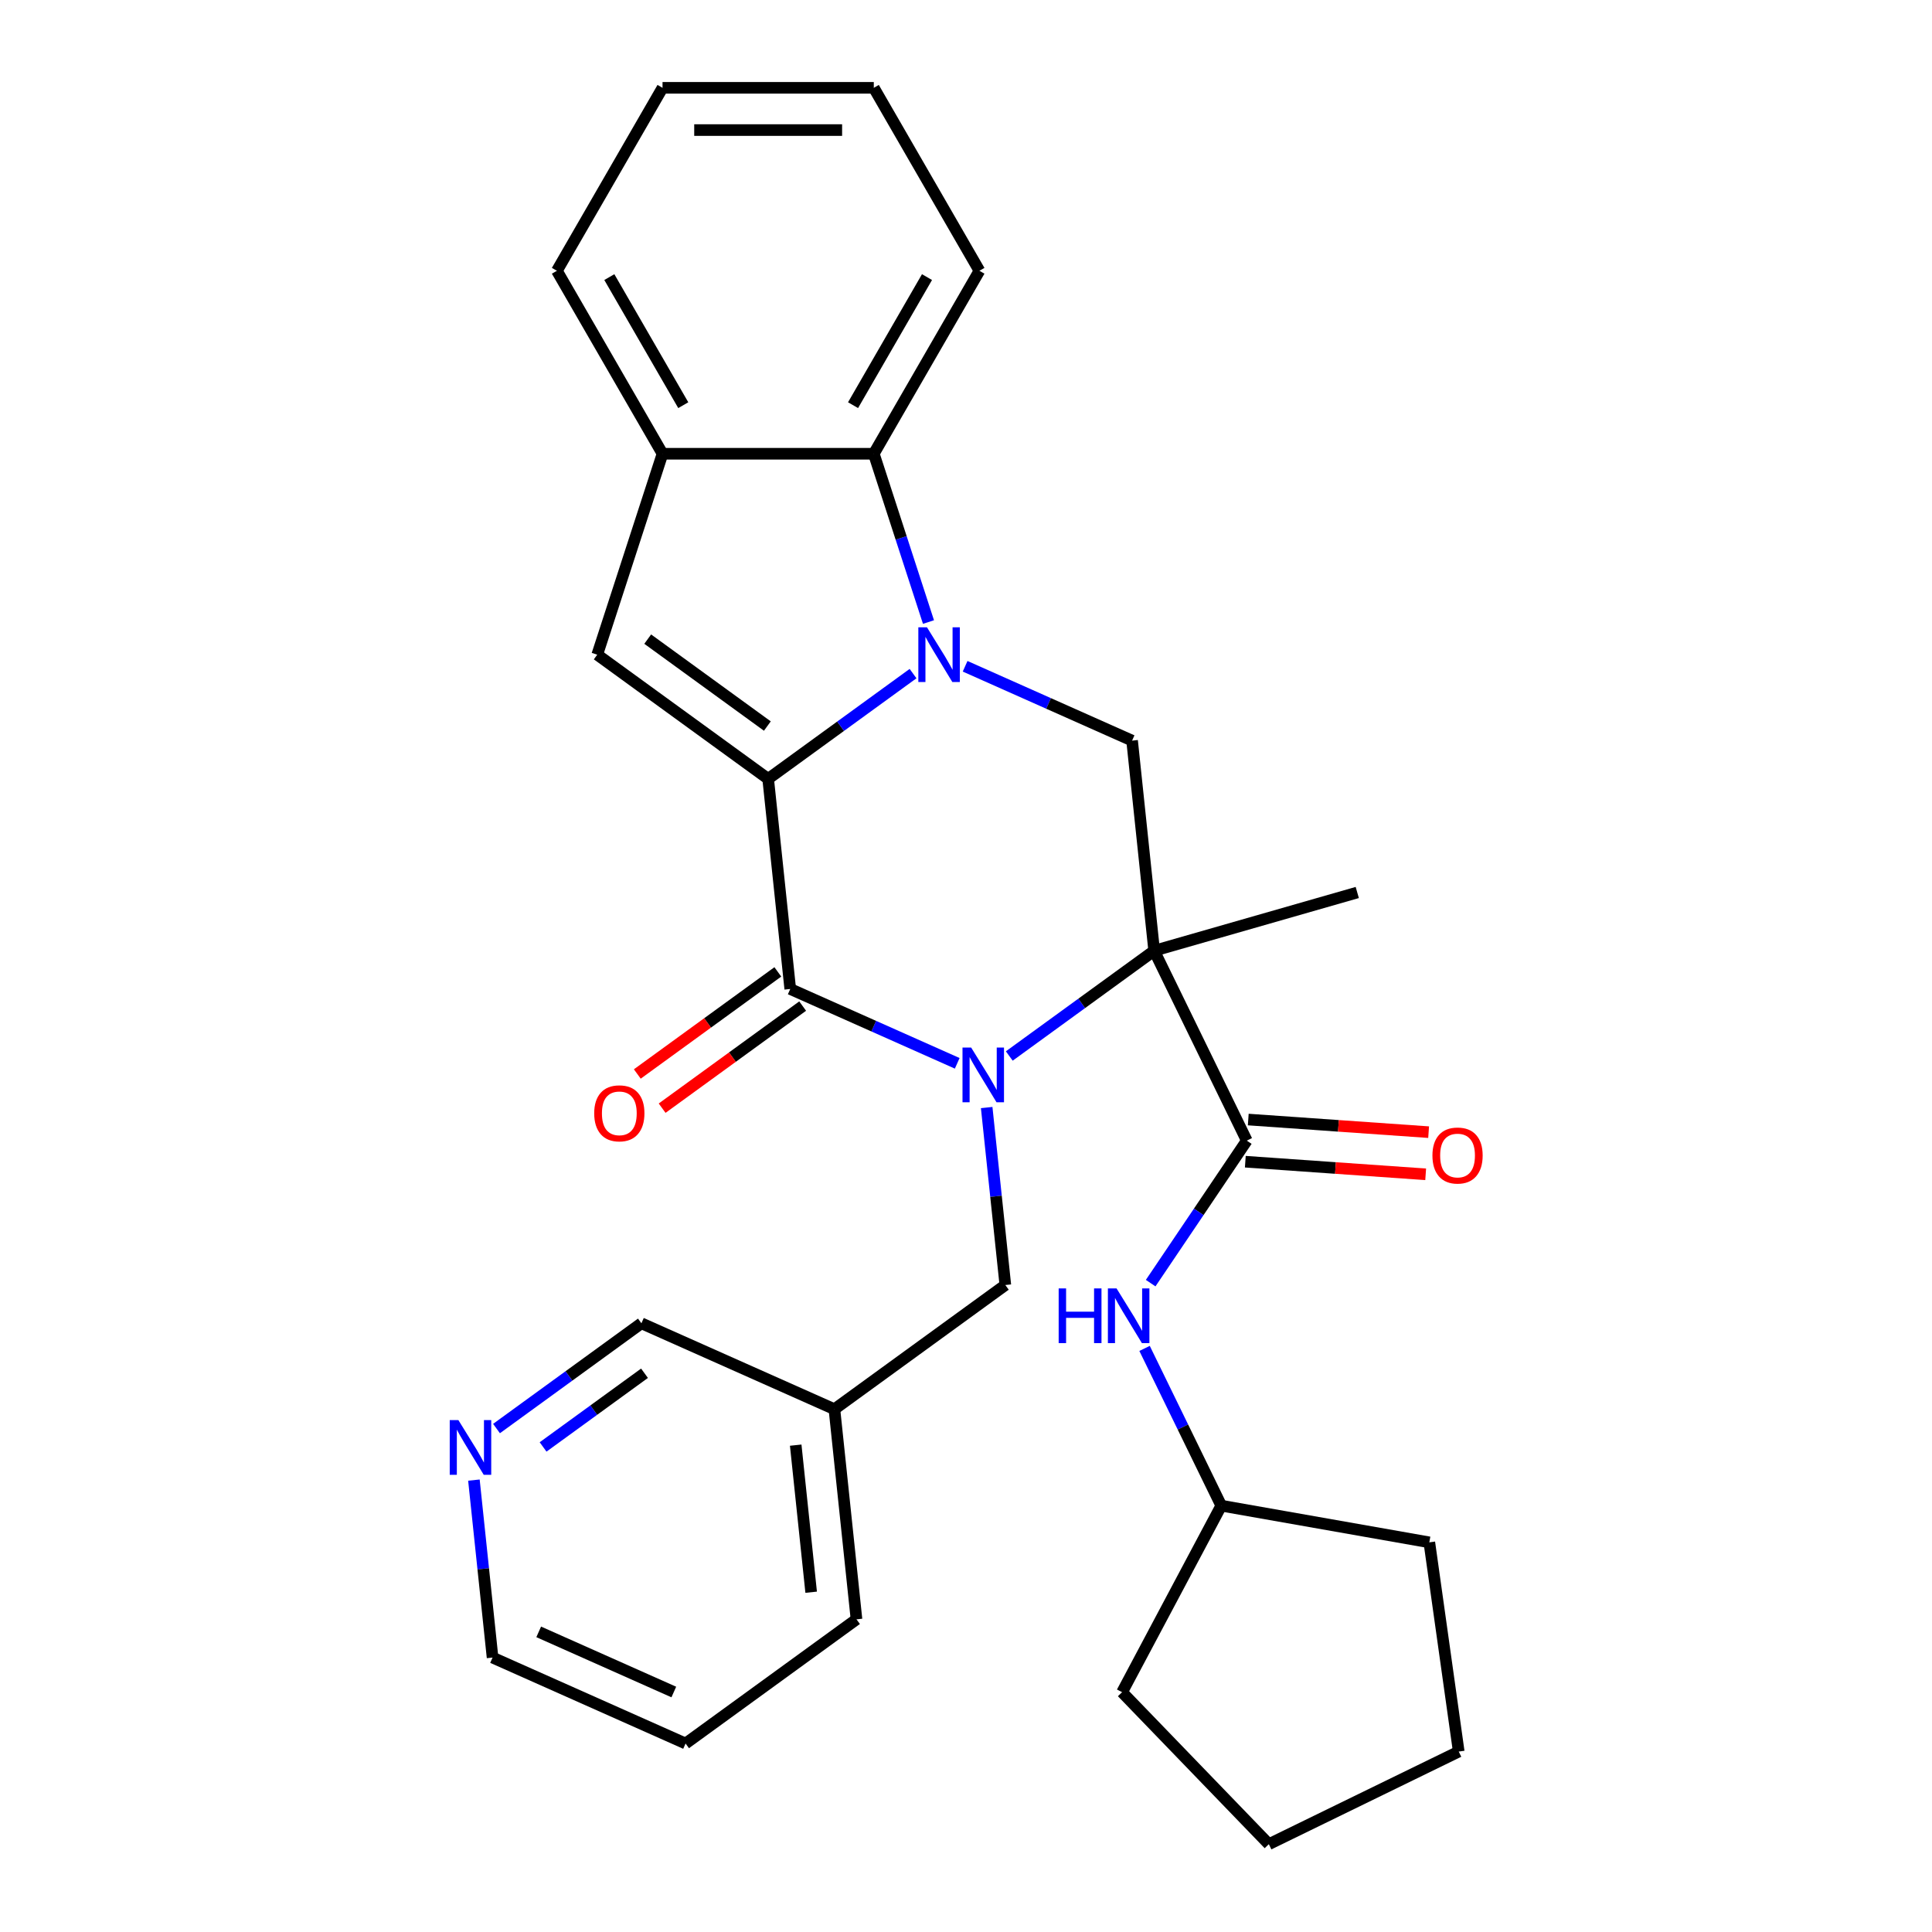 <?xml version='1.0' encoding='iso-8859-1'?>
<svg version='1.1' baseProfile='full'
              xmlns='http://www.w3.org/2000/svg'
                      xmlns:rdkit='http://www.rdkit.org/xml'
                      xmlns:xlink='http://www.w3.org/1999/xlink'
                  xml:space='preserve'
width='1000px' height='1000px' viewBox='0 0 1000 1000'>
<!-- END OF HEADER -->
<rect style='opacity:1.0;fill:#FFFFFF;stroke:none' width='1000' height='1000' x='0' y='0'> </rect>
<path class='bond-1' d='M 522.403,546.584 L 559.901,519.34' style='fill:none;fill-rule:evenodd;stroke:#0000FF;stroke-width:6px;stroke-linecap:butt;stroke-linejoin:miter;stroke-opacity:1' />
<path class='bond-1' d='M 559.901,519.34 L 597.399,492.097' style='fill:none;fill-rule:evenodd;stroke:#000000;stroke-width:6px;stroke-linecap:butt;stroke-linejoin:miter;stroke-opacity:1' />
<path class='bond-3' d='M 495.455,550.374 L 452.242,531.135' style='fill:none;fill-rule:evenodd;stroke:#0000FF;stroke-width:6px;stroke-linecap:butt;stroke-linejoin:miter;stroke-opacity:1' />
<path class='bond-3' d='M 452.242,531.135 L 409.029,511.895' style='fill:none;fill-rule:evenodd;stroke:#000000;stroke-width:6px;stroke-linecap:butt;stroke-linejoin:miter;stroke-opacity:1' />
<path class='bond-10' d='M 510.705,573.267 L 515.532,619.198' style='fill:none;fill-rule:evenodd;stroke:#0000FF;stroke-width:6px;stroke-linecap:butt;stroke-linejoin:miter;stroke-opacity:1' />
<path class='bond-10' d='M 515.532,619.198 L 520.36,665.128' style='fill:none;fill-rule:evenodd;stroke:#000000;stroke-width:6px;stroke-linecap:butt;stroke-linejoin:miter;stroke-opacity:1' />
<path class='bond-0' d='M 397.599,403.14 L 409.029,511.895' style='fill:none;fill-rule:evenodd;stroke:#000000;stroke-width:6px;stroke-linecap:butt;stroke-linejoin:miter;stroke-opacity:1' />
<path class='bond-2' d='M 397.599,403.14 L 435.097,375.896' style='fill:none;fill-rule:evenodd;stroke:#000000;stroke-width:6px;stroke-linecap:butt;stroke-linejoin:miter;stroke-opacity:1' />
<path class='bond-2' d='M 435.097,375.896 L 472.594,348.653' style='fill:none;fill-rule:evenodd;stroke:#0000FF;stroke-width:6px;stroke-linecap:butt;stroke-linejoin:miter;stroke-opacity:1' />
<path class='bond-5' d='M 397.599,403.14 L 309.13,338.863' style='fill:none;fill-rule:evenodd;stroke:#000000;stroke-width:6px;stroke-linecap:butt;stroke-linejoin:miter;stroke-opacity:1' />
<path class='bond-5' d='M 397.184,375.805 L 335.255,330.811' style='fill:none;fill-rule:evenodd;stroke:#000000;stroke-width:6px;stroke-linecap:butt;stroke-linejoin:miter;stroke-opacity:1' />
<path class='bond-4' d='M 597.399,492.097 L 645.336,590.383' style='fill:none;fill-rule:evenodd;stroke:#000000;stroke-width:6px;stroke-linecap:butt;stroke-linejoin:miter;stroke-opacity:1' />
<path class='bond-6' d='M 597.399,492.097 L 585.968,383.342' style='fill:none;fill-rule:evenodd;stroke:#000000;stroke-width:6px;stroke-linecap:butt;stroke-linejoin:miter;stroke-opacity:1' />
<path class='bond-15' d='M 597.399,492.097 L 702.517,461.955' style='fill:none;fill-rule:evenodd;stroke:#000000;stroke-width:6px;stroke-linecap:butt;stroke-linejoin:miter;stroke-opacity:1' />
<path class='bond-7' d='M 480.579,321.969 L 466.427,278.415' style='fill:none;fill-rule:evenodd;stroke:#0000FF;stroke-width:6px;stroke-linecap:butt;stroke-linejoin:miter;stroke-opacity:1' />
<path class='bond-7' d='M 466.427,278.415 L 452.276,234.861' style='fill:none;fill-rule:evenodd;stroke:#000000;stroke-width:6px;stroke-linecap:butt;stroke-linejoin:miter;stroke-opacity:1' />
<path class='bond-29' d='M 499.542,344.862 L 542.755,364.102' style='fill:none;fill-rule:evenodd;stroke:#0000FF;stroke-width:6px;stroke-linecap:butt;stroke-linejoin:miter;stroke-opacity:1' />
<path class='bond-29' d='M 542.755,364.102 L 585.968,383.342' style='fill:none;fill-rule:evenodd;stroke:#000000;stroke-width:6px;stroke-linecap:butt;stroke-linejoin:miter;stroke-opacity:1' />
<path class='bond-11' d='M 402.602,503.048 L 366.234,529.471' style='fill:none;fill-rule:evenodd;stroke:#000000;stroke-width:6px;stroke-linecap:butt;stroke-linejoin:miter;stroke-opacity:1' />
<path class='bond-11' d='M 366.234,529.471 L 329.866,555.893' style='fill:none;fill-rule:evenodd;stroke:#FF0000;stroke-width:6px;stroke-linecap:butt;stroke-linejoin:miter;stroke-opacity:1' />
<path class='bond-11' d='M 415.457,520.742 L 379.089,547.165' style='fill:none;fill-rule:evenodd;stroke:#000000;stroke-width:6px;stroke-linecap:butt;stroke-linejoin:miter;stroke-opacity:1' />
<path class='bond-11' d='M 379.089,547.165 L 342.722,573.587' style='fill:none;fill-rule:evenodd;stroke:#FF0000;stroke-width:6px;stroke-linecap:butt;stroke-linejoin:miter;stroke-opacity:1' />
<path class='bond-9' d='M 645.336,590.383 L 620.459,627.266' style='fill:none;fill-rule:evenodd;stroke:#000000;stroke-width:6px;stroke-linecap:butt;stroke-linejoin:miter;stroke-opacity:1' />
<path class='bond-9' d='M 620.459,627.266 L 595.581,664.148' style='fill:none;fill-rule:evenodd;stroke:#0000FF;stroke-width:6px;stroke-linecap:butt;stroke-linejoin:miter;stroke-opacity:1' />
<path class='bond-12' d='M 644.574,601.292 L 691.25,604.556' style='fill:none;fill-rule:evenodd;stroke:#000000;stroke-width:6px;stroke-linecap:butt;stroke-linejoin:miter;stroke-opacity:1' />
<path class='bond-12' d='M 691.25,604.556 L 737.927,607.82' style='fill:none;fill-rule:evenodd;stroke:#FF0000;stroke-width:6px;stroke-linecap:butt;stroke-linejoin:miter;stroke-opacity:1' />
<path class='bond-12' d='M 646.099,579.475 L 692.776,582.739' style='fill:none;fill-rule:evenodd;stroke:#000000;stroke-width:6px;stroke-linecap:butt;stroke-linejoin:miter;stroke-opacity:1' />
<path class='bond-12' d='M 692.776,582.739 L 739.453,586.003' style='fill:none;fill-rule:evenodd;stroke:#FF0000;stroke-width:6px;stroke-linecap:butt;stroke-linejoin:miter;stroke-opacity:1' />
<path class='bond-8' d='M 309.13,338.863 L 342.922,234.861' style='fill:none;fill-rule:evenodd;stroke:#000000;stroke-width:6px;stroke-linecap:butt;stroke-linejoin:miter;stroke-opacity:1' />
<path class='bond-18' d='M 452.276,234.861 L 506.953,140.158' style='fill:none;fill-rule:evenodd;stroke:#000000;stroke-width:6px;stroke-linecap:butt;stroke-linejoin:miter;stroke-opacity:1' />
<path class='bond-18' d='M 441.537,209.72 L 479.811,143.428' style='fill:none;fill-rule:evenodd;stroke:#000000;stroke-width:6px;stroke-linecap:butt;stroke-linejoin:miter;stroke-opacity:1' />
<path class='bond-30' d='M 452.276,234.861 L 342.922,234.861' style='fill:none;fill-rule:evenodd;stroke:#000000;stroke-width:6px;stroke-linecap:butt;stroke-linejoin:miter;stroke-opacity:1' />
<path class='bond-19' d='M 342.922,234.861 L 288.245,140.158' style='fill:none;fill-rule:evenodd;stroke:#000000;stroke-width:6px;stroke-linecap:butt;stroke-linejoin:miter;stroke-opacity:1' />
<path class='bond-19' d='M 353.661,209.72 L 315.387,143.428' style='fill:none;fill-rule:evenodd;stroke:#000000;stroke-width:6px;stroke-linecap:butt;stroke-linejoin:miter;stroke-opacity:1' />
<path class='bond-16' d='M 592.426,697.936 L 612.275,738.632' style='fill:none;fill-rule:evenodd;stroke:#0000FF;stroke-width:6px;stroke-linecap:butt;stroke-linejoin:miter;stroke-opacity:1' />
<path class='bond-16' d='M 612.275,738.632 L 632.124,779.329' style='fill:none;fill-rule:evenodd;stroke:#000000;stroke-width:6px;stroke-linecap:butt;stroke-linejoin:miter;stroke-opacity:1' />
<path class='bond-14' d='M 520.36,665.128 L 431.891,729.405' style='fill:none;fill-rule:evenodd;stroke:#000000;stroke-width:6px;stroke-linecap:butt;stroke-linejoin:miter;stroke-opacity:1' />
<path class='bond-13' d='M 256.995,739.414 L 294.493,712.17' style='fill:none;fill-rule:evenodd;stroke:#0000FF;stroke-width:6px;stroke-linecap:butt;stroke-linejoin:miter;stroke-opacity:1' />
<path class='bond-13' d='M 294.493,712.17 L 331.991,684.927' style='fill:none;fill-rule:evenodd;stroke:#000000;stroke-width:6px;stroke-linecap:butt;stroke-linejoin:miter;stroke-opacity:1' />
<path class='bond-13' d='M 281.1,748.935 L 307.348,729.864' style='fill:none;fill-rule:evenodd;stroke:#0000FF;stroke-width:6px;stroke-linecap:butt;stroke-linejoin:miter;stroke-opacity:1' />
<path class='bond-13' d='M 307.348,729.864 L 333.597,710.794' style='fill:none;fill-rule:evenodd;stroke:#000000;stroke-width:6px;stroke-linecap:butt;stroke-linejoin:miter;stroke-opacity:1' />
<path class='bond-31' d='M 245.297,766.097 L 250.125,812.028' style='fill:none;fill-rule:evenodd;stroke:#0000FF;stroke-width:6px;stroke-linecap:butt;stroke-linejoin:miter;stroke-opacity:1' />
<path class='bond-31' d='M 250.125,812.028 L 254.952,857.958' style='fill:none;fill-rule:evenodd;stroke:#000000;stroke-width:6px;stroke-linecap:butt;stroke-linejoin:miter;stroke-opacity:1' />
<path class='bond-17' d='M 431.891,729.405 L 331.991,684.927' style='fill:none;fill-rule:evenodd;stroke:#000000;stroke-width:6px;stroke-linecap:butt;stroke-linejoin:miter;stroke-opacity:1' />
<path class='bond-21' d='M 431.891,729.405 L 443.321,838.16' style='fill:none;fill-rule:evenodd;stroke:#000000;stroke-width:6px;stroke-linecap:butt;stroke-linejoin:miter;stroke-opacity:1' />
<path class='bond-21' d='M 411.854,748.004 L 419.856,824.133' style='fill:none;fill-rule:evenodd;stroke:#000000;stroke-width:6px;stroke-linecap:butt;stroke-linejoin:miter;stroke-opacity:1' />
<path class='bond-22' d='M 632.124,779.329 L 739.817,798.318' style='fill:none;fill-rule:evenodd;stroke:#000000;stroke-width:6px;stroke-linecap:butt;stroke-linejoin:miter;stroke-opacity:1' />
<path class='bond-23' d='M 632.124,779.329 L 580.785,875.883' style='fill:none;fill-rule:evenodd;stroke:#000000;stroke-width:6px;stroke-linecap:butt;stroke-linejoin:miter;stroke-opacity:1' />
<path class='bond-25' d='M 506.953,140.158 L 452.276,45.455' style='fill:none;fill-rule:evenodd;stroke:#000000;stroke-width:6px;stroke-linecap:butt;stroke-linejoin:miter;stroke-opacity:1' />
<path class='bond-26' d='M 288.245,140.158 L 342.922,45.455' style='fill:none;fill-rule:evenodd;stroke:#000000;stroke-width:6px;stroke-linecap:butt;stroke-linejoin:miter;stroke-opacity:1' />
<path class='bond-20' d='M 254.952,857.958 L 354.852,902.437' style='fill:none;fill-rule:evenodd;stroke:#000000;stroke-width:6px;stroke-linecap:butt;stroke-linejoin:miter;stroke-opacity:1' />
<path class='bond-20' d='M 278.833,844.65 L 348.763,875.785' style='fill:none;fill-rule:evenodd;stroke:#000000;stroke-width:6px;stroke-linecap:butt;stroke-linejoin:miter;stroke-opacity:1' />
<path class='bond-24' d='M 443.321,838.16 L 354.852,902.437' style='fill:none;fill-rule:evenodd;stroke:#000000;stroke-width:6px;stroke-linecap:butt;stroke-linejoin:miter;stroke-opacity:1' />
<path class='bond-27' d='M 739.817,798.318 L 755.036,906.608' style='fill:none;fill-rule:evenodd;stroke:#000000;stroke-width:6px;stroke-linecap:butt;stroke-linejoin:miter;stroke-opacity:1' />
<path class='bond-28' d='M 580.785,875.883 L 656.749,954.545' style='fill:none;fill-rule:evenodd;stroke:#000000;stroke-width:6px;stroke-linecap:butt;stroke-linejoin:miter;stroke-opacity:1' />
<path class='bond-32' d='M 452.276,45.455 L 342.922,45.455' style='fill:none;fill-rule:evenodd;stroke:#000000;stroke-width:6px;stroke-linecap:butt;stroke-linejoin:miter;stroke-opacity:1' />
<path class='bond-32' d='M 435.873,67.325 L 359.325,67.325' style='fill:none;fill-rule:evenodd;stroke:#000000;stroke-width:6px;stroke-linecap:butt;stroke-linejoin:miter;stroke-opacity:1' />
<path class='bond-33' d='M 755.036,906.608 L 656.749,954.545' style='fill:none;fill-rule:evenodd;stroke:#000000;stroke-width:6px;stroke-linecap:butt;stroke-linejoin:miter;stroke-opacity:1' />
<path  class='atom-0' d='M 502.669 542.213
L 511.949 557.213
Q 512.869 558.693, 514.349 561.373
Q 515.829 564.053, 515.909 564.213
L 515.909 542.213
L 519.669 542.213
L 519.669 570.533
L 515.789 570.533
L 505.829 554.133
Q 504.669 552.213, 503.429 550.013
Q 502.229 547.813, 501.869 547.133
L 501.869 570.533
L 498.189 570.533
L 498.189 542.213
L 502.669 542.213
' fill='#0000FF'/>
<path  class='atom-3' d='M 479.808 324.703
L 489.088 339.703
Q 490.008 341.183, 491.488 343.863
Q 492.968 346.543, 493.048 346.703
L 493.048 324.703
L 496.808 324.703
L 496.808 353.023
L 492.928 353.023
L 482.968 336.623
Q 481.808 334.703, 480.568 332.503
Q 479.368 330.303, 479.008 329.623
L 479.008 353.023
L 475.328 353.023
L 475.328 324.703
L 479.808 324.703
' fill='#0000FF'/>
<path  class='atom-10' d='M 547.966 666.882
L 551.806 666.882
L 551.806 678.922
L 566.286 678.922
L 566.286 666.882
L 570.126 666.882
L 570.126 695.202
L 566.286 695.202
L 566.286 682.122
L 551.806 682.122
L 551.806 695.202
L 547.966 695.202
L 547.966 666.882
' fill='#0000FF'/>
<path  class='atom-10' d='M 577.926 666.882
L 587.206 681.882
Q 588.126 683.362, 589.606 686.042
Q 591.086 688.722, 591.166 688.882
L 591.166 666.882
L 594.926 666.882
L 594.926 695.202
L 591.046 695.202
L 581.086 678.802
Q 579.926 676.882, 578.686 674.682
Q 577.486 672.482, 577.126 671.802
L 577.126 695.202
L 573.446 695.202
L 573.446 666.882
L 577.926 666.882
' fill='#0000FF'/>
<path  class='atom-12' d='M 307.56 576.252
Q 307.56 569.452, 310.92 565.652
Q 314.28 561.852, 320.56 561.852
Q 326.84 561.852, 330.2 565.652
Q 333.56 569.452, 333.56 576.252
Q 333.56 583.132, 330.16 587.052
Q 326.76 590.932, 320.56 590.932
Q 314.32 590.932, 310.92 587.052
Q 307.56 583.172, 307.56 576.252
M 320.56 587.732
Q 324.88 587.732, 327.2 584.852
Q 329.56 581.932, 329.56 576.252
Q 329.56 570.692, 327.2 567.892
Q 324.88 565.052, 320.56 565.052
Q 316.24 565.052, 313.88 567.852
Q 311.56 570.652, 311.56 576.252
Q 311.56 581.972, 313.88 584.852
Q 316.24 587.732, 320.56 587.732
' fill='#FF0000'/>
<path  class='atom-13' d='M 741.424 598.092
Q 741.424 591.292, 744.784 587.492
Q 748.144 583.692, 754.424 583.692
Q 760.704 583.692, 764.064 587.492
Q 767.424 591.292, 767.424 598.092
Q 767.424 604.972, 764.024 608.892
Q 760.624 612.772, 754.424 612.772
Q 748.184 612.772, 744.784 608.892
Q 741.424 605.012, 741.424 598.092
M 754.424 609.572
Q 758.744 609.572, 761.064 606.692
Q 763.424 603.772, 763.424 598.092
Q 763.424 592.532, 761.064 589.732
Q 758.744 586.892, 754.424 586.892
Q 750.104 586.892, 747.744 589.692
Q 745.424 592.492, 745.424 598.092
Q 745.424 603.812, 747.744 606.692
Q 750.104 609.572, 754.424 609.572
' fill='#FF0000'/>
<path  class='atom-14' d='M 237.261 735.043
L 246.541 750.043
Q 247.461 751.523, 248.941 754.203
Q 250.421 756.883, 250.501 757.043
L 250.501 735.043
L 254.261 735.043
L 254.261 763.363
L 250.381 763.363
L 240.421 746.963
Q 239.261 745.043, 238.021 742.843
Q 236.821 740.643, 236.461 739.963
L 236.461 763.363
L 232.781 763.363
L 232.781 735.043
L 237.261 735.043
' fill='#0000FF'/>
</svg>
